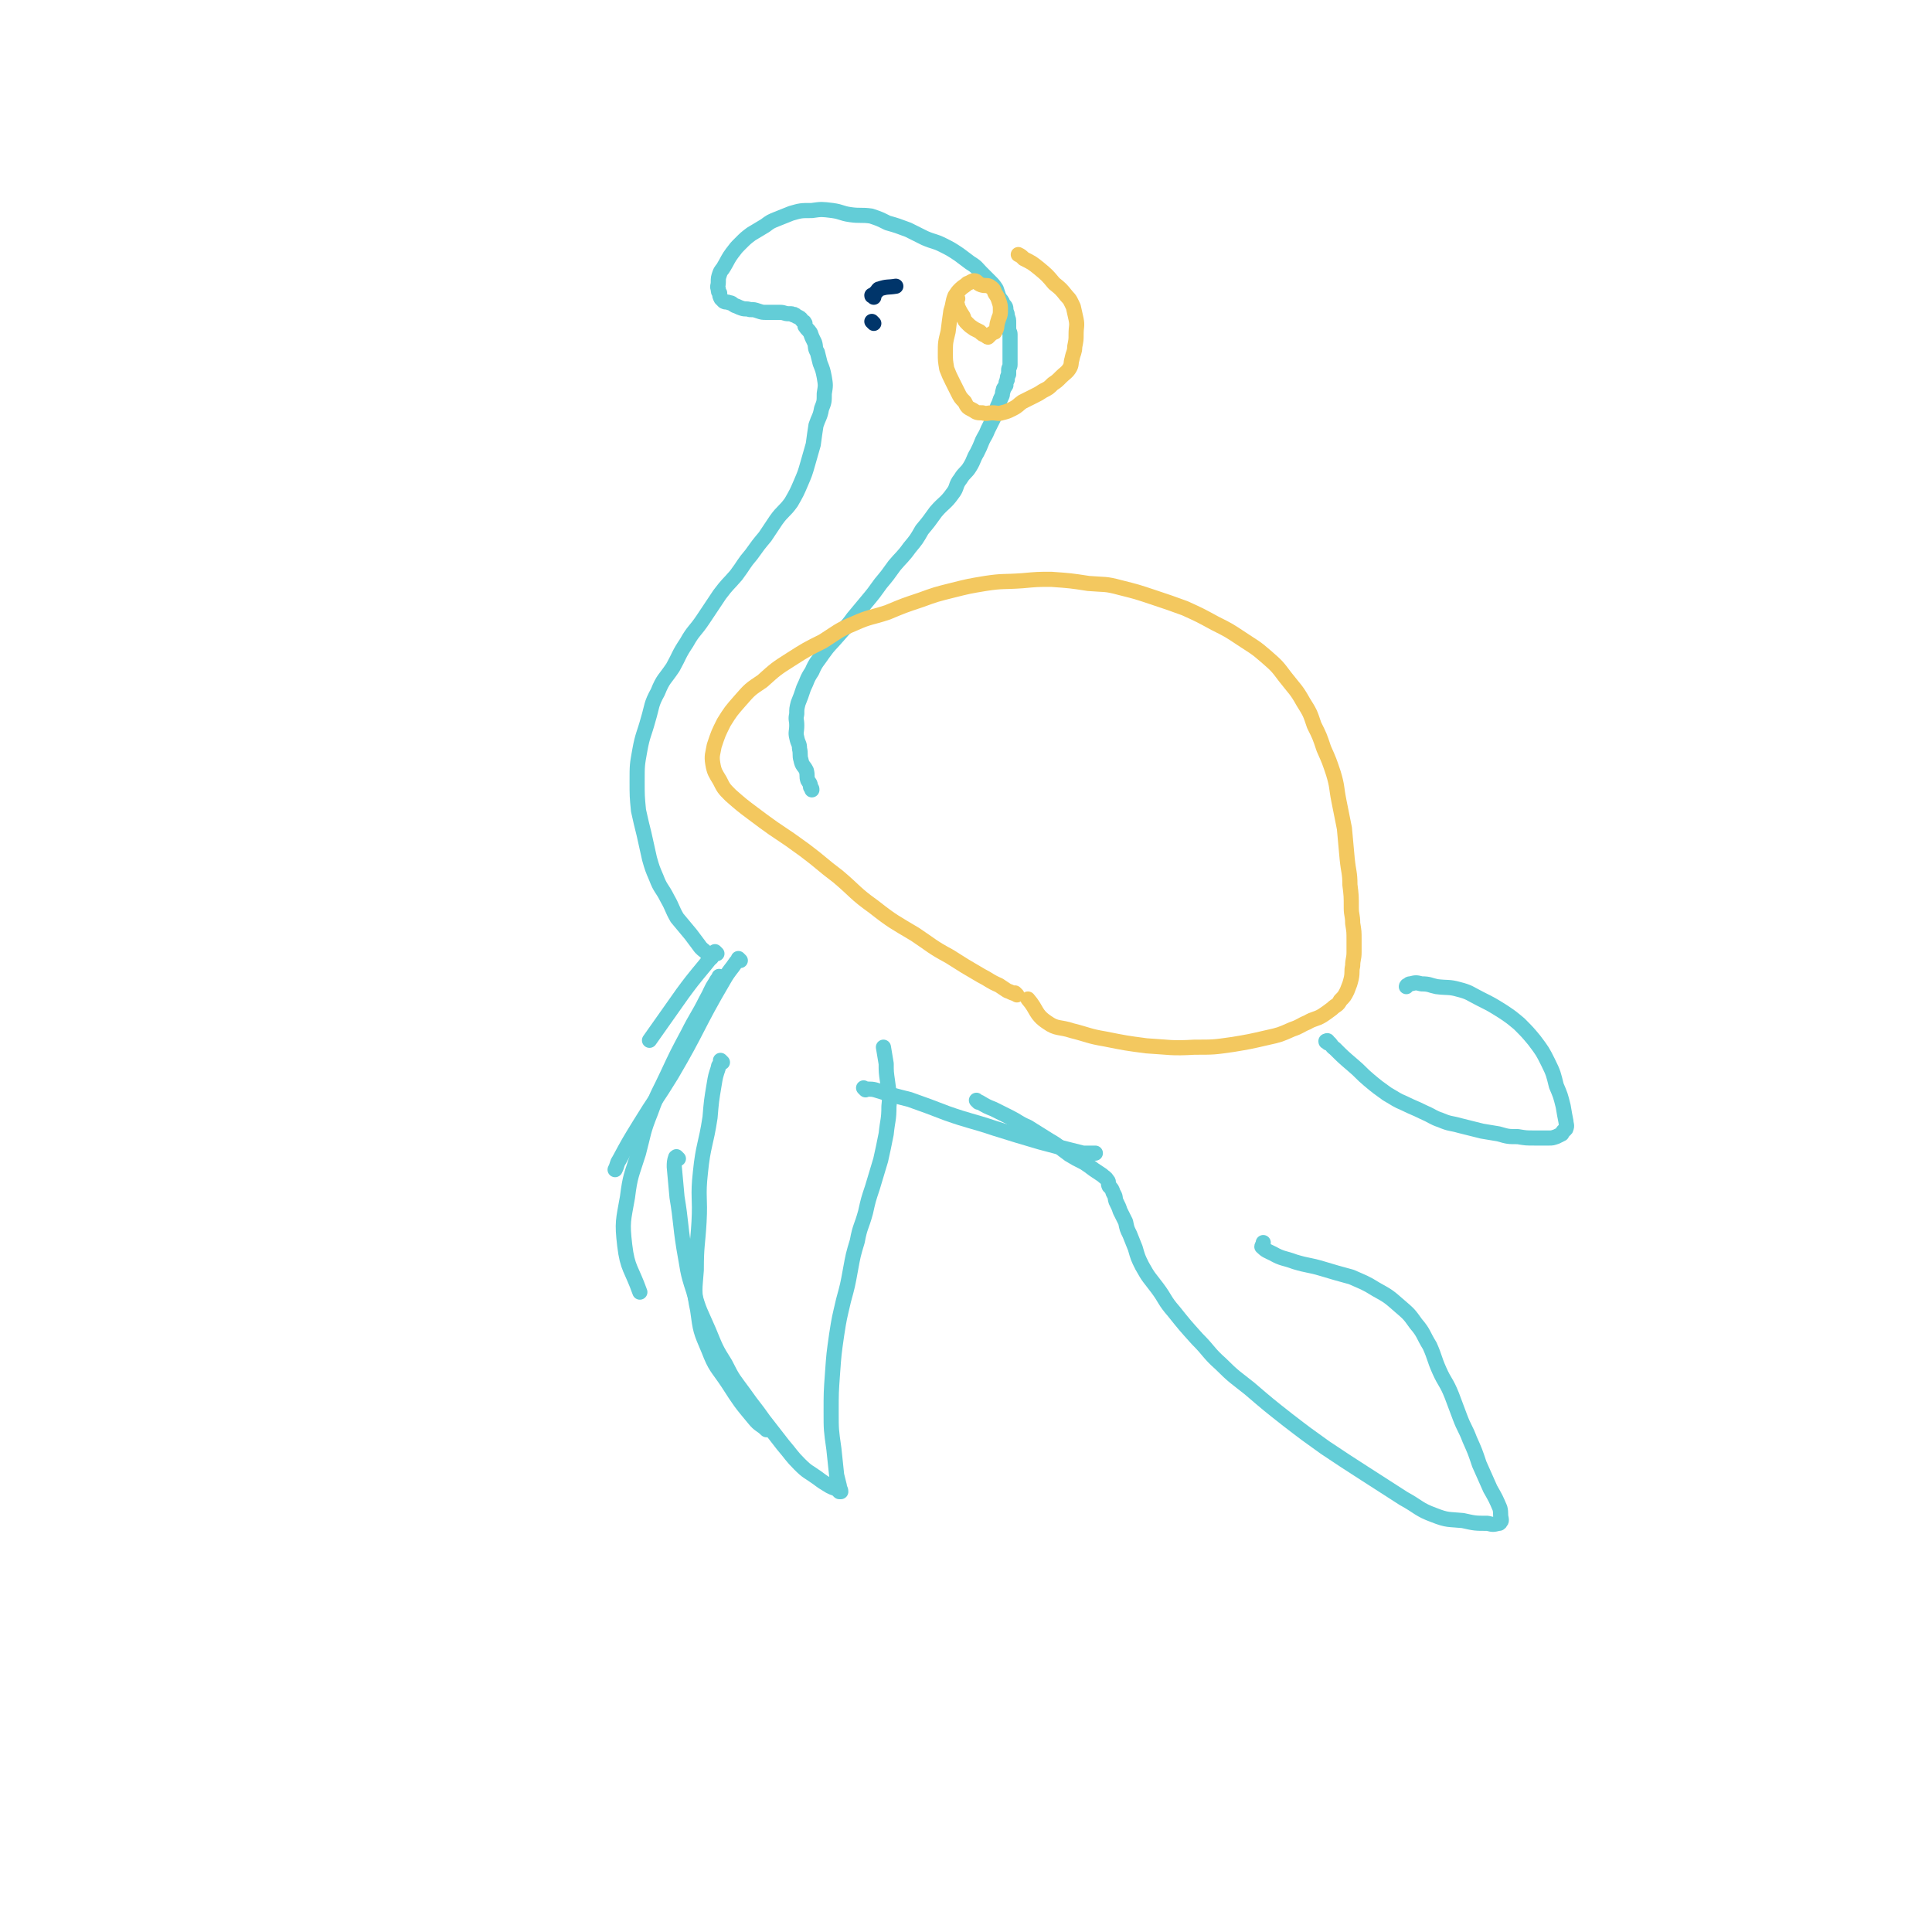 <svg viewBox='0 0 1404 1404' version='1.1' xmlns='http://www.w3.org/2000/svg' xmlns:xlink='http://www.w3.org/1999/xlink'><g fill='none' stroke='#63CDD7' stroke-width='11' stroke-linecap='round' stroke-linejoin='round'><path d='M521,693c-1,-1 -1,-1 -1,-1 -1,-1 0,0 0,0 0,0 0,0 0,0 0,0 0,0 -1,1 -11,14 -12,14 -23,29 -12,17 -12,17 -24,34 '/><path d='M538,698c-1,-1 -1,-1 -1,-1 -1,-1 0,0 0,0 0,0 0,0 0,0 -1,1 -1,1 -2,2 -4,6 -5,6 -9,13 -20,34 -18,35 -38,69 -11,18 -12,18 -23,36 -8,13 -8,13 -15,26 -2,3 -1,3 -3,7 '/><path d='M524,711c-1,-1 -1,-1 -1,-1 -1,-1 0,0 0,0 0,0 0,0 0,0 -2,2 -2,2 -3,4 -4,6 -3,6 -7,13 -6,12 -7,12 -13,24 -8,15 -8,15 -15,30 -6,13 -7,13 -12,27 -6,15 -5,15 -9,30 -5,16 -6,16 -8,32 -3,17 -4,18 -2,35 2,17 5,17 11,34 '/><path d='M525,772c-1,-1 -1,-1 -1,-1 -1,-1 0,0 0,0 0,0 0,0 0,0 0,0 0,0 0,1 -1,2 -2,2 -2,4 -2,6 -2,6 -3,12 -2,12 -2,12 -3,24 -3,20 -5,20 -7,40 -2,18 0,18 -1,36 -1,17 -2,17 -2,35 -1,14 -2,15 1,29 2,15 2,15 8,29 5,13 6,12 14,24 9,14 9,14 19,26 4,5 5,4 9,8 '/><path d='M493,842c-1,-1 -1,-1 -1,-1 -1,-1 0,0 0,0 0,0 0,0 0,0 -1,0 -1,0 -1,0 -1,3 -1,4 -1,7 1,11 1,11 2,22 3,18 2,18 5,37 3,16 2,16 7,31 4,15 5,15 11,29 5,12 5,13 12,24 6,12 6,11 14,22 7,10 7,9 14,19 7,9 7,9 14,18 6,7 6,8 12,14 6,6 6,5 13,10 4,3 4,3 9,6 2,1 2,1 5,2 1,1 1,1 2,2 1,0 1,0 1,0 0,0 0,0 0,0 0,0 0,0 0,0 -1,-1 0,0 0,0 0,0 0,0 0,0 0,-2 -1,-2 -1,-4 -1,-4 -1,-4 -2,-8 -1,-9 -1,-9 -2,-19 -2,-14 -2,-14 -2,-27 0,-14 0,-14 1,-28 1,-14 1,-14 3,-28 2,-13 2,-12 5,-25 3,-11 3,-11 5,-22 2,-11 2,-11 5,-21 2,-11 3,-10 6,-21 2,-9 2,-9 5,-18 3,-10 3,-10 6,-20 2,-9 2,-9 4,-19 1,-10 2,-10 2,-20 1,-9 0,-9 -1,-18 -1,-7 -1,-7 -1,-13 -1,-6 -1,-6 -2,-12 '/><path d='M629,792c-1,-1 -1,-1 -1,-1 -1,-1 0,0 0,0 0,0 0,0 0,0 0,0 0,0 0,0 4,1 4,0 8,1 13,4 13,4 25,7 14,5 14,5 27,10 17,6 17,5 35,11 16,5 16,5 33,10 15,4 15,4 31,8 4,0 4,0 9,0 '/><path d='M711,801c-1,-1 -1,-1 -1,-1 -1,-1 0,0 0,0 0,0 0,0 0,0 0,0 0,0 0,0 1,1 1,1 2,1 5,3 5,3 10,5 6,3 6,3 12,6 6,3 6,4 13,7 8,5 8,5 16,10 7,4 7,5 14,10 5,3 5,3 11,6 3,2 3,2 7,5 3,2 3,2 6,4 2,2 2,1 4,4 1,1 0,2 1,4 2,2 2,2 3,5 2,3 1,3 2,6 2,4 2,4 3,7 2,4 2,4 4,8 1,5 1,5 3,9 2,5 2,5 4,10 2,7 2,7 5,13 5,9 5,8 11,16 6,8 5,9 12,17 8,10 8,10 17,20 9,9 8,10 17,18 10,10 11,10 21,18 14,12 14,12 28,23 13,10 13,10 27,20 15,10 15,10 29,19 14,9 14,9 28,18 11,6 11,8 22,12 10,4 11,3 21,4 9,2 9,2 18,2 4,1 4,1 8,0 1,0 1,0 1,-1 1,0 1,-1 1,-1 0,-1 0,-1 0,-1 -1,-4 0,-4 -1,-8 -3,-7 -3,-7 -7,-14 -4,-9 -4,-9 -8,-18 -3,-9 -3,-9 -7,-18 -3,-8 -4,-8 -7,-16 -3,-8 -3,-8 -6,-16 -4,-10 -5,-9 -9,-18 -4,-9 -3,-9 -7,-18 -5,-8 -4,-9 -10,-16 -5,-7 -5,-7 -12,-13 -8,-7 -8,-7 -17,-12 -8,-5 -9,-5 -18,-9 -11,-3 -11,-3 -21,-6 -10,-3 -10,-2 -20,-5 -8,-3 -9,-2 -16,-6 -4,-2 -5,-2 -8,-5 0,-1 1,-1 1,-3 '/><path d='M517,696c-1,-1 -1,-1 -1,-1 -1,-1 0,0 0,0 0,0 0,0 0,0 0,0 0,0 0,0 -2,-2 -2,-2 -3,-3 -2,-2 -3,-2 -5,-5 -3,-4 -3,-4 -6,-8 -5,-6 -5,-6 -10,-12 -4,-7 -3,-7 -7,-14 -4,-8 -5,-7 -8,-15 -3,-7 -3,-7 -5,-14 -2,-9 -2,-9 -4,-18 -2,-8 -2,-8 -4,-17 -1,-10 -1,-11 -1,-21 0,-12 0,-12 2,-23 2,-11 3,-11 6,-22 3,-10 2,-11 7,-20 4,-10 5,-9 11,-18 5,-9 4,-9 10,-18 5,-9 6,-8 12,-17 6,-9 6,-9 12,-18 6,-8 6,-7 12,-14 6,-8 5,-8 11,-15 5,-7 5,-7 10,-13 4,-6 4,-6 8,-12 5,-7 6,-6 11,-13 4,-7 4,-7 7,-14 3,-7 3,-7 5,-14 2,-7 2,-7 4,-14 1,-7 1,-8 2,-14 2,-6 3,-6 4,-12 2,-5 2,-5 2,-11 1,-6 1,-6 0,-12 -1,-5 -1,-5 -3,-10 -1,-4 -1,-4 -2,-8 -2,-3 -1,-4 -2,-7 -2,-4 -2,-4 -3,-7 -2,-3 -2,-2 -4,-5 0,-1 0,-1 0,-2 -1,-2 -1,-1 -2,-2 -1,-1 -1,-2 -2,-2 -1,-1 -2,-1 -2,-1 0,0 0,0 0,0 0,0 -1,-1 -1,-1 -1,-1 -1,0 -1,0 -1,0 -1,-1 -2,-1 -1,0 -1,0 -2,0 -3,0 -3,-1 -6,-1 -3,0 -3,0 -5,0 -3,0 -3,0 -5,0 -3,0 -3,0 -6,-1 -3,-1 -3,-1 -6,-1 -3,-1 -3,0 -6,-1 -3,-1 -2,-1 -5,-2 -2,-1 -2,-2 -4,-2 -2,-1 -2,0 -4,-1 -1,-1 -1,-1 -2,-2 -1,-2 -1,-2 -1,-4 -1,-1 -1,-1 -1,-3 -1,-2 0,-2 0,-5 0,-3 0,-3 1,-6 1,-3 2,-3 3,-5 3,-5 3,-6 6,-10 3,-4 3,-4 6,-7 4,-4 4,-4 8,-7 5,-3 5,-3 10,-6 4,-3 4,-3 9,-5 5,-2 5,-2 10,-4 7,-2 7,-2 15,-2 7,-1 7,-1 15,0 7,1 6,2 13,3 7,1 8,0 15,1 6,2 6,2 12,5 7,2 7,2 15,5 6,3 6,3 12,6 7,3 7,2 13,5 6,3 6,3 12,7 4,3 4,3 8,6 5,3 5,4 8,7 3,3 3,3 6,6 3,3 3,3 5,6 1,3 1,3 2,6 2,3 2,2 3,5 2,2 2,2 2,5 1,2 1,2 1,4 1,2 1,2 1,5 0,2 0,2 0,4 0,2 1,2 1,4 0,2 0,2 0,4 0,2 0,2 0,4 0,1 0,1 0,2 0,3 0,3 0,5 0,1 0,1 0,2 0,3 0,3 0,5 0,2 -1,2 -1,4 0,1 0,1 0,3 -1,2 -1,2 -1,4 -1,2 -1,2 -1,4 -1,2 -2,2 -2,4 -1,2 0,2 -1,4 -1,2 -1,2 -2,5 -1,2 -1,2 -2,5 -2,3 -1,3 -2,6 -2,4 -2,4 -4,8 -2,5 -2,4 -4,8 -2,5 -2,5 -4,9 -3,5 -2,5 -5,10 -3,5 -4,4 -7,9 -4,5 -2,6 -6,11 -5,7 -6,6 -12,13 -5,7 -5,7 -10,13 -4,7 -4,7 -9,13 -5,7 -6,7 -11,13 -5,7 -5,7 -10,13 -5,7 -5,7 -10,13 -5,6 -5,6 -10,12 -5,7 -6,7 -11,13 -6,7 -6,6 -11,13 -4,6 -5,6 -8,13 -4,6 -3,6 -6,12 -2,6 -2,6 -4,11 -1,4 -1,4 -1,8 -1,4 0,4 0,8 0,5 -1,5 0,9 1,5 2,4 2,8 1,4 0,5 1,8 1,5 2,4 4,8 1,4 0,4 1,7 1,2 2,2 2,5 1,1 1,1 1,2 '/></g>
<g fill='none' stroke='#F3C85F' stroke-width='11' stroke-linecap='round' stroke-linejoin='round'><path d='M739,723c-1,-1 -1,-1 -1,-1 -1,-1 0,0 0,0 0,0 0,0 0,0 -1,0 -1,0 -1,0 -3,-1 -2,-1 -5,-2 -3,-2 -3,-2 -6,-4 -7,-3 -7,-4 -13,-7 -12,-7 -12,-7 -23,-14 -13,-7 -13,-8 -25,-16 -15,-9 -16,-9 -30,-20 -14,-10 -13,-11 -26,-22 -12,-9 -12,-10 -24,-19 -11,-8 -11,-8 -23,-16 -7,-5 -7,-5 -15,-11 -8,-6 -8,-6 -16,-13 -5,-5 -5,-5 -8,-11 -3,-5 -4,-6 -5,-12 -1,-6 0,-7 1,-13 3,-9 3,-9 7,-17 5,-8 5,-8 12,-16 7,-8 7,-8 16,-14 10,-9 10,-9 21,-16 11,-7 11,-7 23,-13 11,-7 11,-8 23,-13 11,-5 12,-4 24,-8 12,-5 12,-5 24,-9 11,-4 11,-4 23,-7 12,-3 12,-3 24,-5 13,-2 13,-1 27,-2 11,-1 11,-1 21,-1 14,1 14,1 27,3 12,1 12,0 23,3 12,3 12,3 24,7 12,4 12,4 23,8 11,5 11,5 22,11 10,5 10,5 19,11 9,6 10,6 18,13 8,7 8,7 14,15 7,9 8,9 13,18 5,8 5,8 8,17 4,8 4,8 7,17 4,9 4,9 7,18 3,10 2,10 4,20 2,10 2,10 4,20 1,11 1,11 2,22 1,10 2,10 2,19 1,8 1,8 1,17 0,5 1,5 1,11 1,6 1,6 1,12 0,5 0,5 0,9 0,5 -1,5 -1,10 -1,4 0,4 -1,9 -1,4 -1,4 -3,9 -2,4 -2,4 -5,7 -2,4 -3,3 -6,6 -4,3 -4,3 -7,5 -5,3 -6,2 -11,5 -5,2 -5,3 -11,5 -9,4 -9,4 -18,6 -13,3 -13,3 -25,5 -14,2 -14,2 -28,2 -17,1 -18,0 -35,-1 -15,-2 -15,-2 -30,-5 -12,-2 -12,-3 -24,-6 -9,-3 -11,-1 -18,-6 -9,-6 -7,-9 -14,-17 '/><path d='M696,217c-1,-1 -1,-1 -1,-1 -1,-1 0,0 0,0 0,0 0,0 0,0 0,0 0,0 0,0 -1,-1 0,0 0,0 0,0 0,0 0,0 0,1 0,1 0,3 0,2 1,2 1,4 2,4 2,4 4,7 1,3 1,3 3,5 2,2 2,2 5,4 2,1 2,1 4,2 2,2 2,2 5,3 0,1 1,1 1,1 1,-1 1,-1 2,-2 2,-2 3,-1 3,-2 2,-3 1,-4 2,-7 1,-4 2,-4 2,-8 0,-4 0,-4 -1,-7 -1,-3 -1,-3 -3,-6 -1,-3 -1,-3 -4,-5 -2,-1 -3,0 -6,-1 -3,-1 -3,-3 -5,-3 -2,0 -2,1 -5,2 -2,2 -3,2 -5,4 -2,2 -2,2 -4,5 -2,5 -1,5 -3,11 -1,7 -1,7 -2,15 -2,8 -2,8 -2,16 0,5 0,5 1,11 2,5 2,5 4,9 2,4 2,4 4,8 2,4 2,4 5,7 2,4 2,4 6,6 3,2 3,2 7,2 3,1 4,0 7,0 4,0 4,1 7,0 4,-1 4,-1 8,-3 4,-2 4,-3 7,-5 4,-2 4,-2 8,-4 4,-2 4,-2 7,-4 4,-2 4,-2 7,-5 3,-2 3,-2 6,-5 3,-3 4,-3 6,-6 2,-3 1,-4 2,-7 1,-5 2,-5 2,-9 1,-5 1,-5 1,-9 0,-6 1,-6 0,-11 -1,-4 -1,-5 -2,-9 -2,-4 -2,-5 -5,-8 -4,-5 -4,-5 -9,-9 -5,-6 -5,-6 -11,-11 -5,-4 -5,-4 -11,-7 -2,-2 -2,-2 -4,-3 '/></g>
<g fill='none' stroke='#00356A' stroke-width='11' stroke-linecap='round' stroke-linejoin='round'><path d='M635,216c-1,-1 -1,-1 -1,-1 -1,-1 0,0 0,0 0,0 0,0 0,0 0,0 0,0 0,0 -1,-1 0,0 0,0 0,0 0,0 0,0 0,0 -1,0 0,0 0,-1 1,-1 1,-1 1,-1 1,-1 2,-2 1,-1 1,-2 2,-2 6,-2 6,-1 12,-2 '/><path d='M635,235c-1,-1 -1,-1 -1,-1 -1,-1 0,0 0,0 0,0 0,0 0,0 0,0 0,0 0,0 '/></g>
<g fill='none' stroke='#63CDD7' stroke-width='11' stroke-linecap='round' stroke-linejoin='round'><path d='M965,758c-1,-1 -1,-1 -1,-1 -1,-1 0,0 0,0 0,0 0,0 0,0 0,0 -1,0 0,0 0,-1 1,-1 1,0 3,2 2,3 5,5 6,6 6,6 13,12 6,5 6,6 12,11 6,5 6,5 13,10 7,4 6,4 13,7 6,3 7,3 13,6 7,3 7,4 13,6 7,3 7,2 14,4 8,2 8,2 16,4 6,1 6,1 12,2 7,2 7,2 14,2 6,1 6,1 12,1 5,0 5,0 11,0 2,0 2,0 5,-1 2,-1 2,-1 4,-2 1,-1 0,-1 1,-2 1,-1 2,-1 2,-2 1,-2 0,-3 0,-5 -1,-5 -1,-5 -2,-11 -2,-8 -2,-8 -5,-15 -2,-8 -2,-9 -6,-17 -4,-8 -4,-8 -10,-16 -5,-6 -5,-6 -11,-12 -6,-5 -6,-5 -12,-9 -8,-5 -8,-5 -16,-9 -8,-4 -8,-5 -16,-7 -7,-2 -8,-1 -16,-2 -5,-1 -5,-2 -11,-2 -4,-1 -4,-1 -8,0 -1,0 -1,0 -2,1 -1,0 -1,1 -1,1 '/></g>
</svg>
